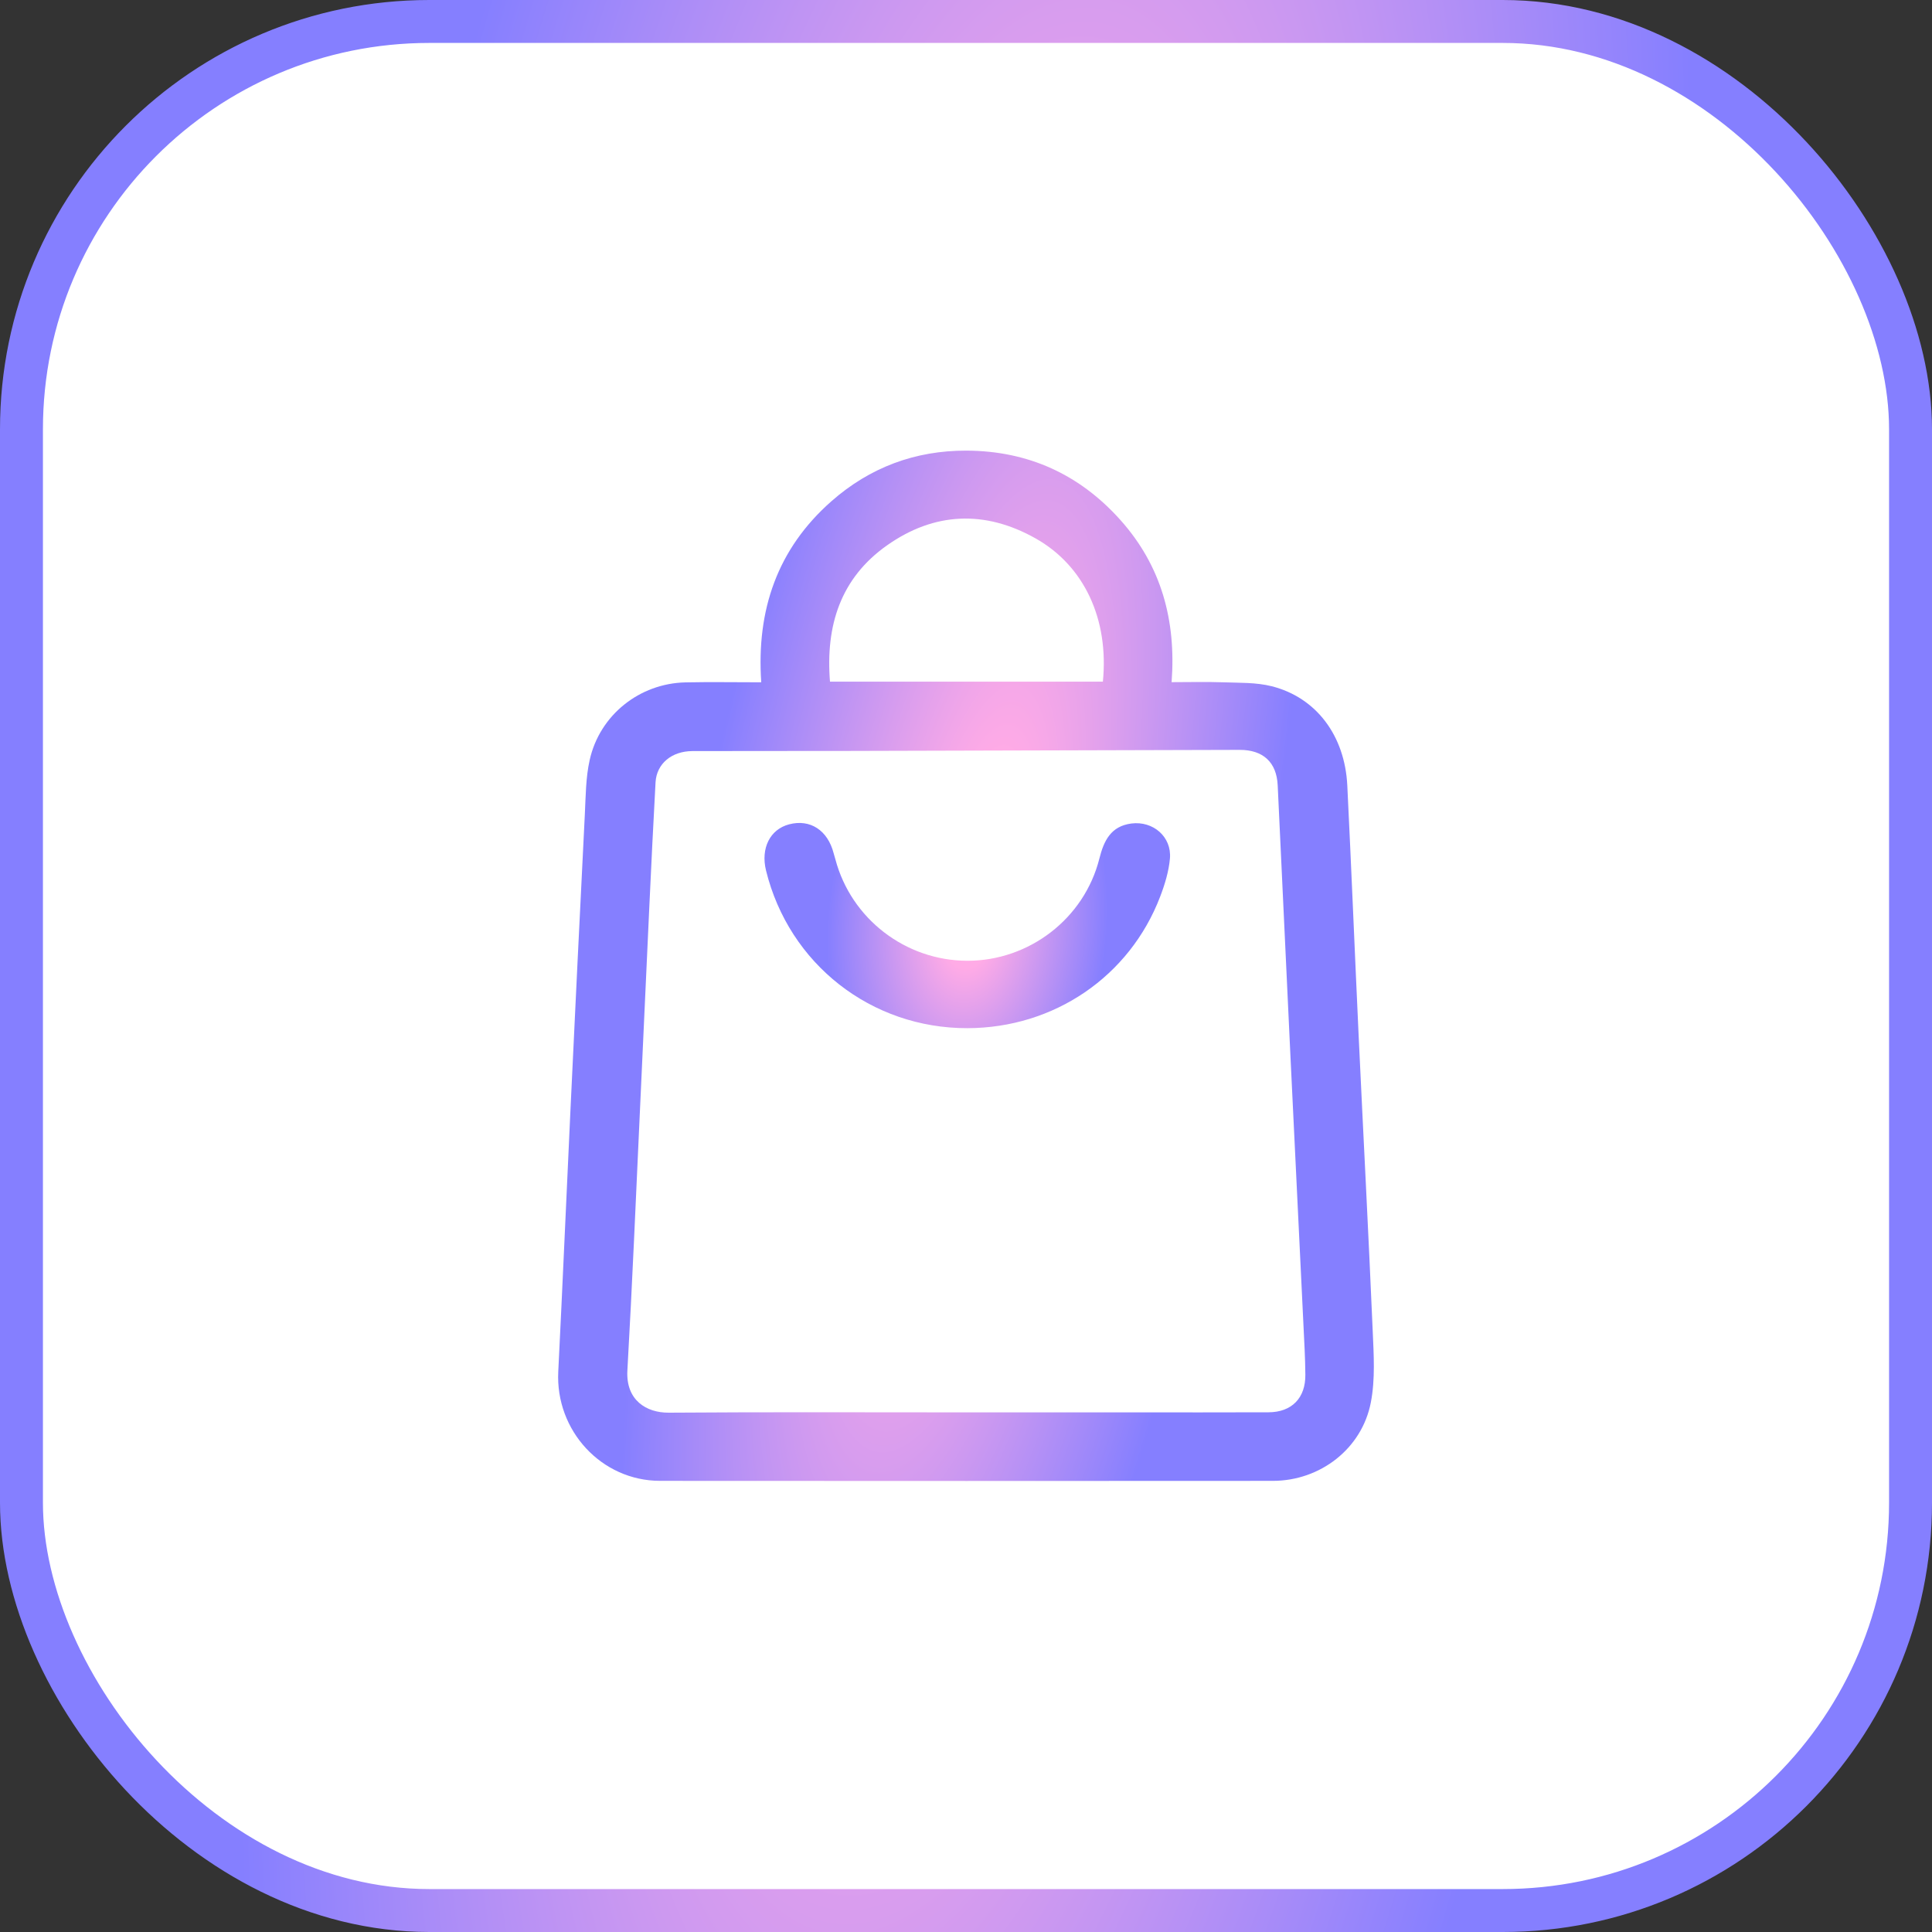 <svg width="45" height="45" viewBox="0 0 45 45" fill="none" xmlns="http://www.w3.org/2000/svg">
<rect x="0" y="0" width="45" height="45" fill="#333333" stroke="none"/>
<rect x="0.5" y="0.5" width="44" height="44" rx="9.5" fill="white"/>
<rect x="0.5" y="0.5" width="44" height="44" rx="9.5" stroke="url(#paint0_radial_4738_3188)"/>
<g clip-path="url(#clip0_4738_3188)">
<path d="M17.731 15.892C17.616 14.207 18.107 12.784 19.364 11.676C20.26 10.887 21.315 10.492 22.512 10.496C23.947 10.502 25.147 11.048 26.1 12.116C27.05 13.18 27.397 14.451 27.289 15.889C27.709 15.889 28.097 15.878 28.485 15.892C28.864 15.906 29.258 15.892 29.621 15.984C30.659 16.247 31.323 17.133 31.381 18.292C31.477 20.239 31.555 22.187 31.646 24.134C31.753 26.422 31.875 28.711 31.973 30.999C31.997 31.553 32.034 32.124 31.93 32.662C31.723 33.745 30.747 34.492 29.648 34.492C24.891 34.495 20.133 34.496 15.375 34.492C14.007 34.491 12.934 33.319 13.003 31.947C13.105 29.916 13.191 27.886 13.287 25.855C13.396 23.558 13.506 21.262 13.622 18.966C13.643 18.543 13.643 18.11 13.735 17.701C13.968 16.654 14.896 15.918 15.965 15.894C16.538 15.882 17.111 15.892 17.731 15.892ZM22.513 32.897C23.81 32.897 25.107 32.897 26.404 32.897C27.452 32.897 28.5 32.899 29.547 32.895C30.09 32.893 30.412 32.559 30.404 32.016C30.401 31.825 30.398 31.633 30.388 31.442C30.278 29.154 30.166 26.867 30.056 24.58C29.956 22.484 29.86 20.387 29.76 18.291C29.734 17.751 29.419 17.465 28.872 17.466C25.804 17.475 22.736 17.483 19.668 17.491C18.488 17.493 17.307 17.491 16.127 17.494C15.644 17.496 15.294 17.788 15.269 18.22C15.215 19.192 15.169 20.166 15.123 21.139C15.049 22.712 14.979 24.284 14.906 25.856C14.812 27.878 14.728 29.9 14.613 31.92C14.574 32.613 15.055 32.908 15.578 32.904C17.889 32.887 20.201 32.897 22.512 32.897H22.513ZM25.688 15.877C25.832 14.428 25.257 13.178 24.115 12.537C22.942 11.879 21.764 11.926 20.664 12.7C19.575 13.466 19.227 14.576 19.332 15.877H25.689H25.688Z" fill="url(#paint1_radial_4738_3188)"/>
<path d="M22.534 23.948C20.292 23.953 18.378 22.455 17.842 20.275C17.715 19.757 17.936 19.316 18.381 19.2C18.87 19.072 19.279 19.338 19.417 19.873C19.429 19.921 19.445 19.968 19.458 20.016C19.825 21.4 21.09 22.374 22.527 22.378C23.969 22.382 25.254 21.396 25.606 19.999C25.711 19.582 25.873 19.244 26.351 19.181C26.857 19.116 27.294 19.49 27.25 19.997C27.223 20.298 27.131 20.601 27.022 20.885C26.31 22.747 24.548 23.944 22.533 23.948H22.534Z" fill="url(#paint2_radial_4738_3188)"/>
</g>
<defs>
<radialGradient id="paint0_radial_4738_3188" cx="0" cy="0" r="1" gradientUnits="userSpaceOnUse" gradientTransform="translate(22.5 22.5) rotate(-171.841) scale(22.997 72.056)">
<stop offset="0.129" stop-color="#FFABE6"/>
<stop offset="0.681" stop-color="#857FFF"/>
</radialGradient>
<radialGradient id="paint1_radial_4738_3188" cx="0" cy="0" r="1" gradientUnits="userSpaceOnUse" gradientTransform="translate(22.5 22.495) rotate(-169.735) scale(9.768 38.199)">
<stop offset="0.129" stop-color="#FFABE6"/>
<stop offset="0.681" stop-color="#857FFF"/>
</radialGradient>
<radialGradient id="paint2_radial_4738_3188" cx="0" cy="0" r="1" gradientUnits="userSpaceOnUse" gradientTransform="translate(22.53 21.558) rotate(-175.85) scale(4.791 7.713)">
<stop offset="0.129" stop-color="#FFABE6"/>
<stop offset="0.681" stop-color="#857FFF"/>
</radialGradient>
<clipPath id="clip0_4738_3188">
<rect width="19" height="24" fill="white" transform="translate(13 10.496)"/>
</clipPath>
</defs>
</svg>
